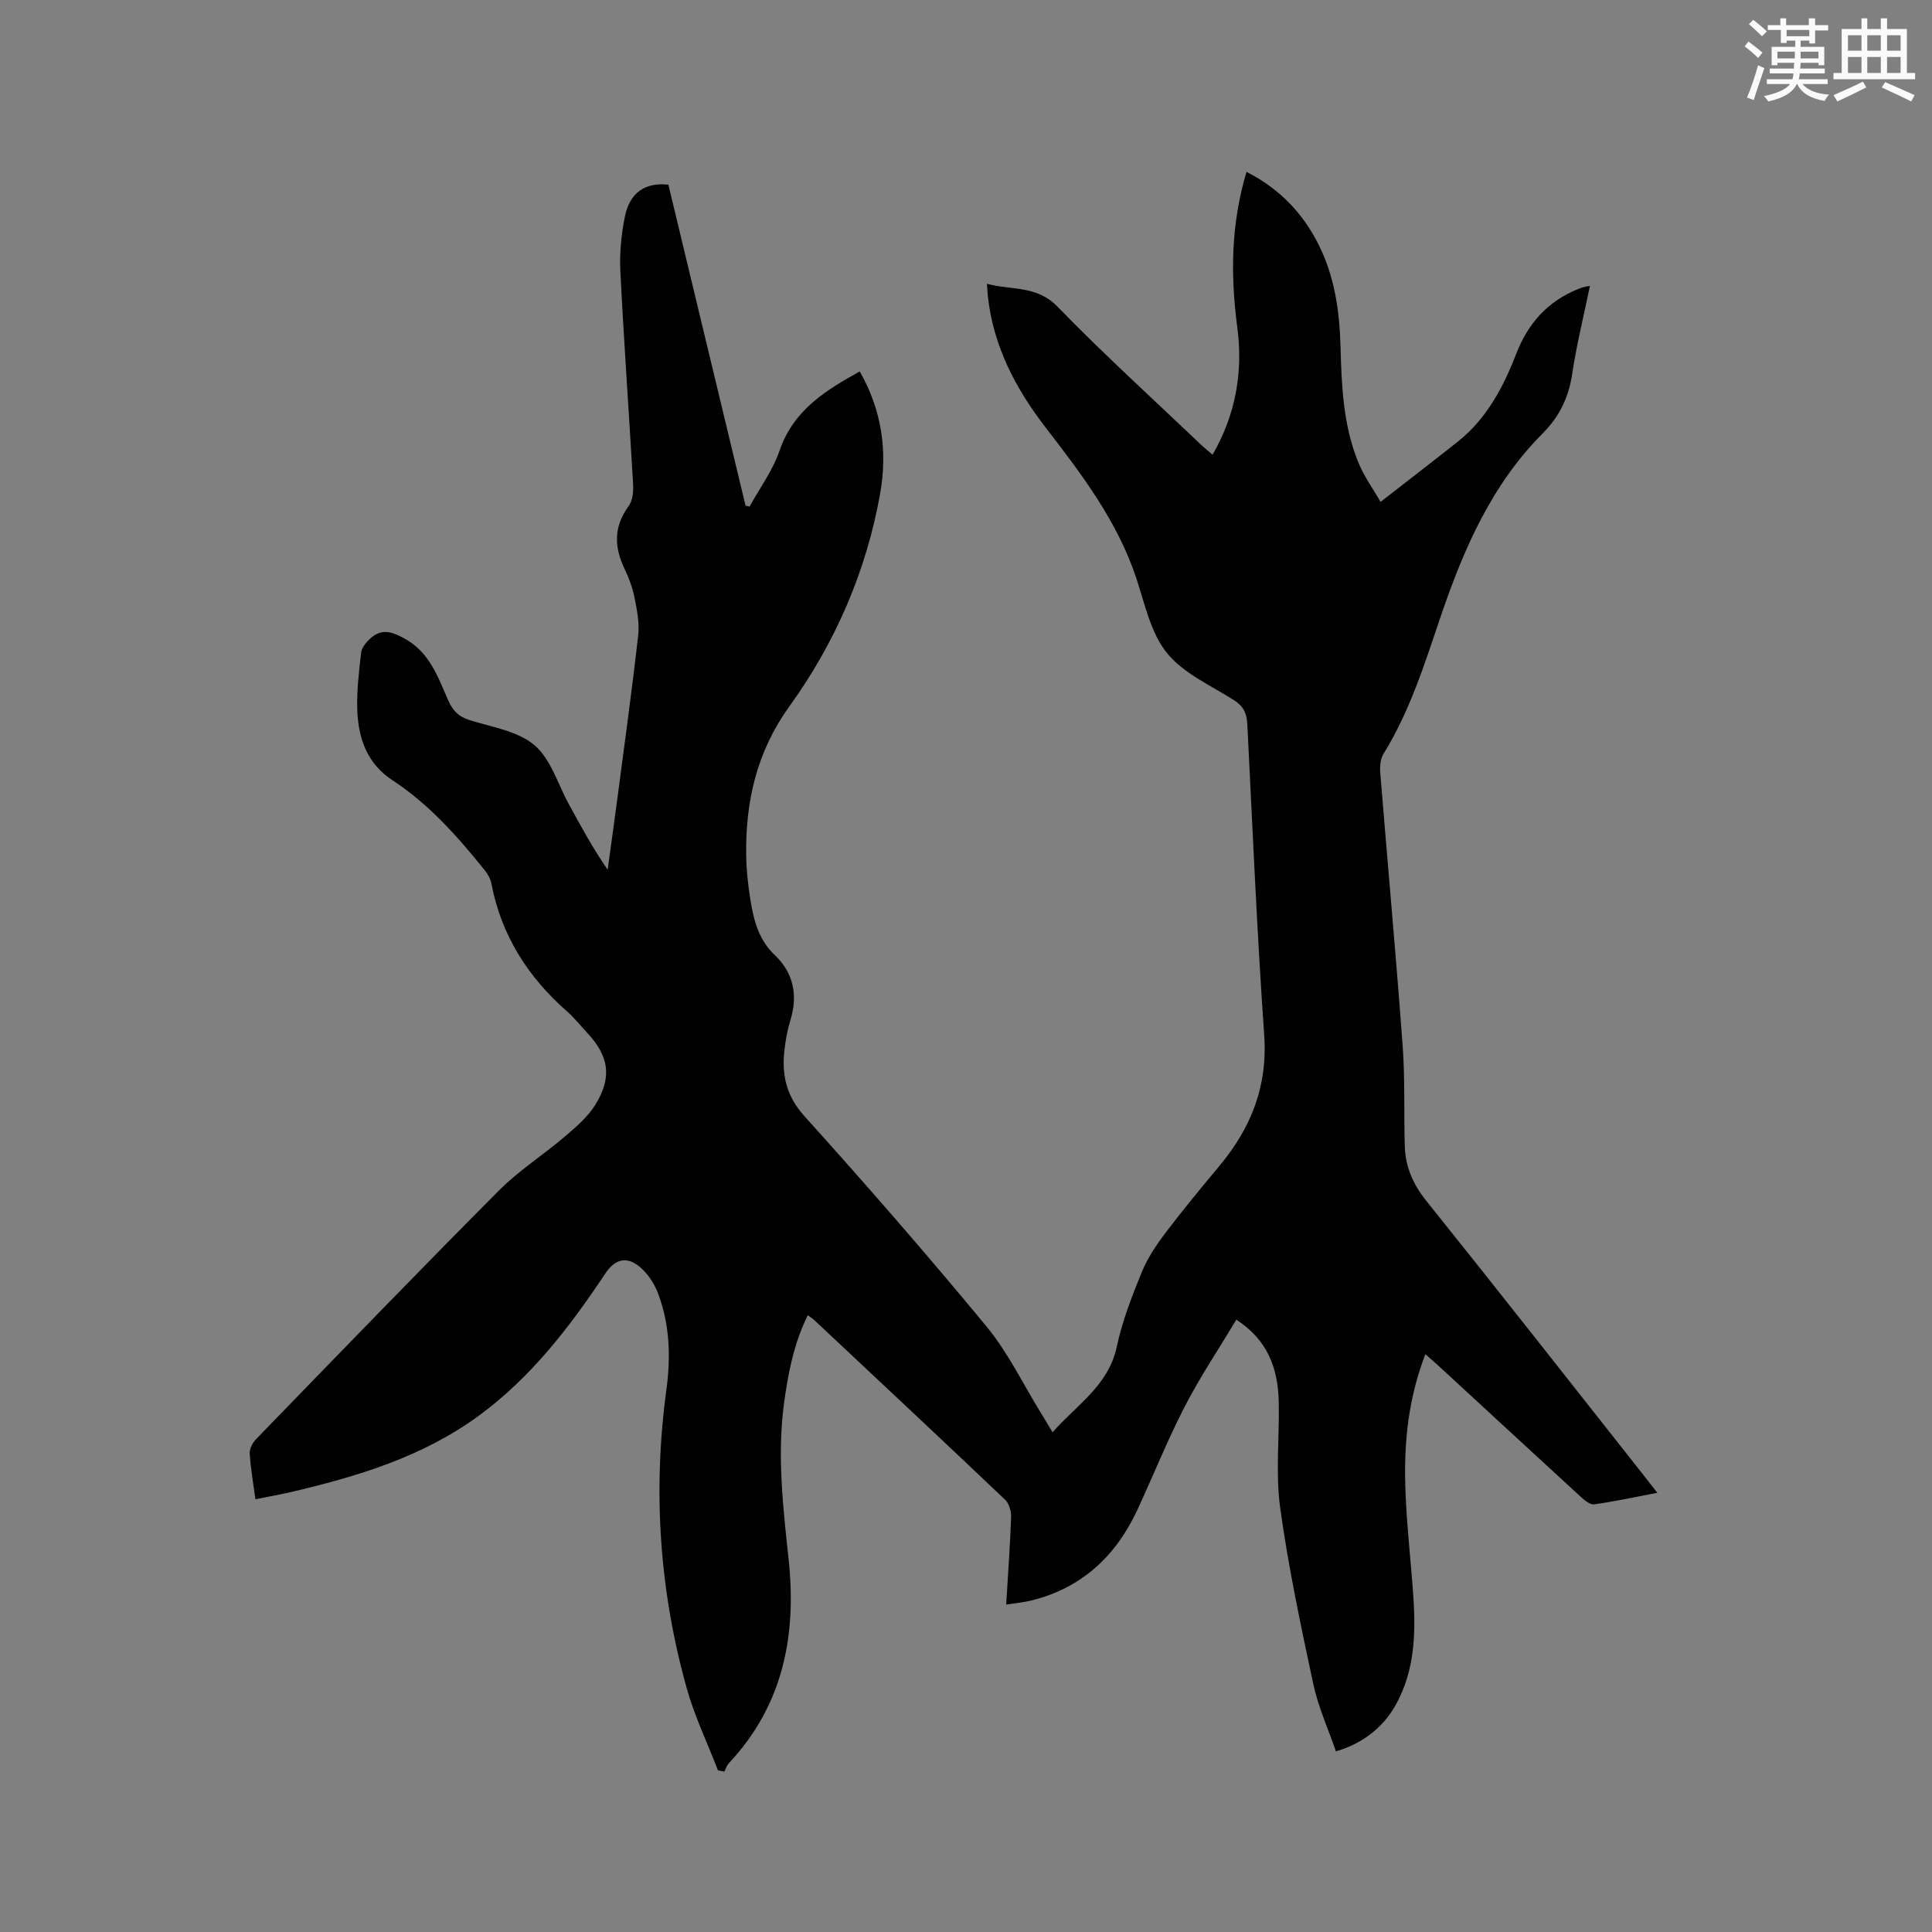 <svg enable-background="new 0 0 400 400" viewBox="0 0 400 400" xmlns="http://www.w3.org/2000/svg"><rect x="0" y="0" width="400" height="400" fill="#808080" stroke="none"/><path d="m52.88 310.41c-.45-3.41-.99-6.43-1.18-9.48-.06-.97.58-2.22 1.3-2.95 16.69-17.2 33.33-34.44 50.23-51.43 4.16-4.18 9.24-7.42 13.75-11.27 2.3-1.96 4.72-4.04 6.28-6.56 3.53-5.69 2.81-10.09-1.72-14.92-1.38-1.47-2.63-3.08-4.14-4.4-8.12-7.12-13.61-15.75-15.66-26.46-.19-.99-.77-2-1.41-2.8-5.6-6.96-11.51-13.64-19.05-18.58-5.27-3.45-7.07-8.62-7.3-14.41-.16-4 .33-8.04.79-12.03.12-1.05 1.07-2.18 1.92-2.95 2.25-2.01 4.23-1.51 6.96-.03 5.33 2.89 6.98 7.98 9.14 12.84.93 2.1 2.11 3.37 4.36 4.09 4.63 1.46 9.99 2.25 13.48 5.19 3.4 2.86 4.85 8.05 7.14 12.23 2.48 4.54 4.94 9.08 8.04 13.58.67-4.93 1.37-9.87 2.02-14.8 1.47-11.24 3.03-22.47 4.3-33.74.29-2.53-.25-5.2-.75-7.74-.41-2.06-1.15-4.1-2.06-5.99-2.18-4.54-2.29-8.75.82-13 .83-1.13 1.03-2.99.94-4.48-.84-14.7-1.9-29.39-2.64-44.09-.19-3.77.18-7.65.93-11.36 1.01-5.01 4.21-7.16 9.01-6.63 5.31 22.1 10.64 44.28 15.98 66.46.28.06.55.12.83.18 2.11-3.84 4.8-7.48 6.2-11.56 2.85-8.32 9.41-12.45 16.61-16.41 4.57 7.98 5.78 16.51 4.23 25.25-2.86 16.08-9.27 30.87-18.78 44.06-6.76 9.38-9.11 19.63-8.96 30.78.04 3.16.39 6.35.9 9.47.69 4.17 1.7 8.13 5.05 11.3 3.83 3.63 4.8 8.3 3.2 13.46-.59 1.91-.96 3.92-1.2 5.91-.64 5.22.25 9.67 4.11 13.95 12.85 14.25 25.46 28.73 37.68 43.52 4.47 5.42 7.59 11.96 11.32 17.99.72 1.16 1.41 2.35 2.37 3.94 5.02-5.72 11.6-9.66 13.31-17.77 1.11-5.25 3.11-10.34 5.14-15.34 1.17-2.89 2.98-5.6 4.87-8.1 3.58-4.73 7.36-9.31 11.17-13.87 6.58-7.87 10.07-16.53 9.33-27.13-1.5-21.47-2.42-42.97-3.5-64.47-.11-2.23-.84-3.67-2.75-4.89-4.81-3.07-10.49-5.55-13.92-9.81-3.35-4.17-4.55-10.16-6.32-15.48-3.93-11.81-11.31-21.51-18.75-31.15-6.28-8.14-10.86-16.91-11.98-27.25-.07-.62-.09-1.25-.18-2.53 5.1 1.4 10.24.25 14.61 4.75 9.6 9.88 19.82 19.15 29.8 28.66.68.64 1.41 1.22 2.3 1.98 4.83-8.38 6.34-17.18 5.11-26.46-1.42-10.73-1.31-21.34 1.92-32.09 6.69 3.39 11.59 8.41 14.9 15.01 3.3 6.58 4.35 13.66 4.55 20.94.23 8.17.52 16.37 3.64 24.06 1.24 3.06 3.24 5.82 4.66 8.31 5.65-4.4 10.82-8.37 15.93-12.42 6.03-4.77 9.48-11.33 12.18-18.29 2.44-6.29 6.51-10.82 12.77-13.35.39-.16.79-.3 1.2-.42.29-.08.59-.11 1.27-.24-1.27 6.17-2.76 12.12-3.66 18.15-.74 4.9-2.61 8.87-6.15 12.42-10.51 10.55-16.3 23.81-21.02 37.67-3.33 9.81-6.4 19.74-11.92 28.66-.65 1.05-.77 2.63-.66 3.93 1.52 18.8 3.24 37.59 4.63 56.41.52 6.95.23 13.96.45 20.94.14 4.23 1.7 7.82 4.44 11.24 15.06 18.77 29.91 37.71 44.82 56.59.91 1.16 1.81 2.32 3.02 3.87-4.62.88-8.84 1.8-13.11 2.39-.86.12-2.03-.92-2.85-1.66-9.77-8.96-19.5-17.96-29.25-26.94-.83-.77-1.7-1.5-2.81-2.49-3.49 9.04-4.43 18.05-4.16 27.16.2 7.09 1 14.16 1.54 21.23.65 8.42.72 16.75-3.64 24.43-2.52 4.43-6.68 7.78-12.26 9.41-1.59-4.63-3.67-9.2-4.7-13.99-2.59-12.11-5.17-24.25-6.85-36.51-.98-7.18-.12-14.6-.29-21.91-.16-6.74-2.17-12.68-8.78-16.96-3.65 6.08-7.53 11.87-10.7 18.02-3.59 6.95-6.49 14.25-9.79 21.35-4.44 9.55-11.48 16.15-21.88 18.75-1.6.4-3.26.54-5.28.86.38-6.33.81-12.22 1.02-18.11.04-1.2-.41-2.81-1.24-3.6-13.14-12.49-26.39-24.87-39.61-37.28-.3-.28-.67-.49-1.25-.91-2.89 5.87-4.08 12.01-4.92 18.26-1.45 10.83-.19 21.57.96 32.34 1.68 15.73-1.16 30.2-12.4 42.17-.43.45-.61 1.13-.91 1.71-.44-.08-.88-.17-1.32-.25-2.18-5.66-4.84-11.18-6.47-17-5.66-20.24-7.05-40.88-4.22-61.71.93-6.87.73-13.55-1.71-20.02-.75-1.99-2.05-4.01-3.64-5.39-2.8-2.43-5.26-1.8-7.29 1.25-7.31 10.99-15.29 21.41-26.04 29.33-11.78 8.68-25.46 12.75-39.45 16.01-2.18.48-4.37.87-6.95 1.4z" fill="#010000"/><g fill="#fafafb"><path d="m361.2 9.6.8-1c.9.7 1.9 1.4 2.9 2.3l-.9 1.1c-1-1-2-1.8-2.8-2.4zm.5 10.6c.9-2.1 1.6-4.3 2.3-6.7.4.2.8.4 1.3.6-.7 2.1-1.5 4.3-2.2 6.6zm.4-15.2.9-.9c1 .8 2 1.6 2.8 2.4l-1 1c-.9-.9-1.8-1.7-2.7-2.5zm12.5-1.2h1.2v1.4h2.7v1.1h-2.7v2.7h-1.2v-.6h-1.8v1.3h4.9v3.8h-1.2v-.5h-3.7c0 .4-.1.9-.1 1.2h5.1v1h-5.2c0 .5-.1.9-.2 1.2h6v1h-5.2c1.1 1.3 2.9 2 5.5 2.2-.4.4-.7.8-.9 1.3-2.9-.5-4.8-1.6-5.7-3.5h-.1c-.8 1.7-2.7 2.9-5.9 3.6-.2-.4-.6-.8-.9-1.1 2.8-.6 4.6-1.4 5.4-2.5h-4.8v-1h5.3c.1-.3.2-.7.2-1.2h-4.9v-1h5c0-.4 0-.8.1-1.2h-3.5v.5h-1.2v-3.8h4.9v-1.3h-1.8v.5h-1.2v-2.7h-2.7v-1h2.6v-1.4h1.2v1.4h4.7v-1.4zm-6.6 8.3h3.6c0-.4 0-.9 0-1.4h-3.6zm1.9-4.6h4.7v-1.3h-4.7zm6.6 3.2h-3.7v1.4h3.7z"/><path d="m385.3 3.8h1.3v2.2h2.8v-2.2h1.3v2.2h4.1v9.1h1.7v1.3h-16.9v-1.3h1.7v-9.1h4.1v-2.2zm.4 13.1.7 1.2c-1.8.9-3.8 1.9-6 2.9-.2-.4-.5-.8-.8-1.3 2.3-1 4.3-1.9 6.1-2.8zm-3.1-6.4h2.8v-3.2h-2.8zm0 4.6h2.8v-3.3h-2.8zm4-4.6h2.8v-3.2h-2.8zm0 4.6h2.8v-3.3h-2.8zm3.7 1.9c2.1.9 4.1 1.8 6.1 2.7l-.7 1.3c-2.2-1.1-4.2-2-6.1-2.9zm3.2-9.7h-2.8v3.2h2.8zm-2.8 7.8h2.8v-3.3h-2.8z"/></g></svg>